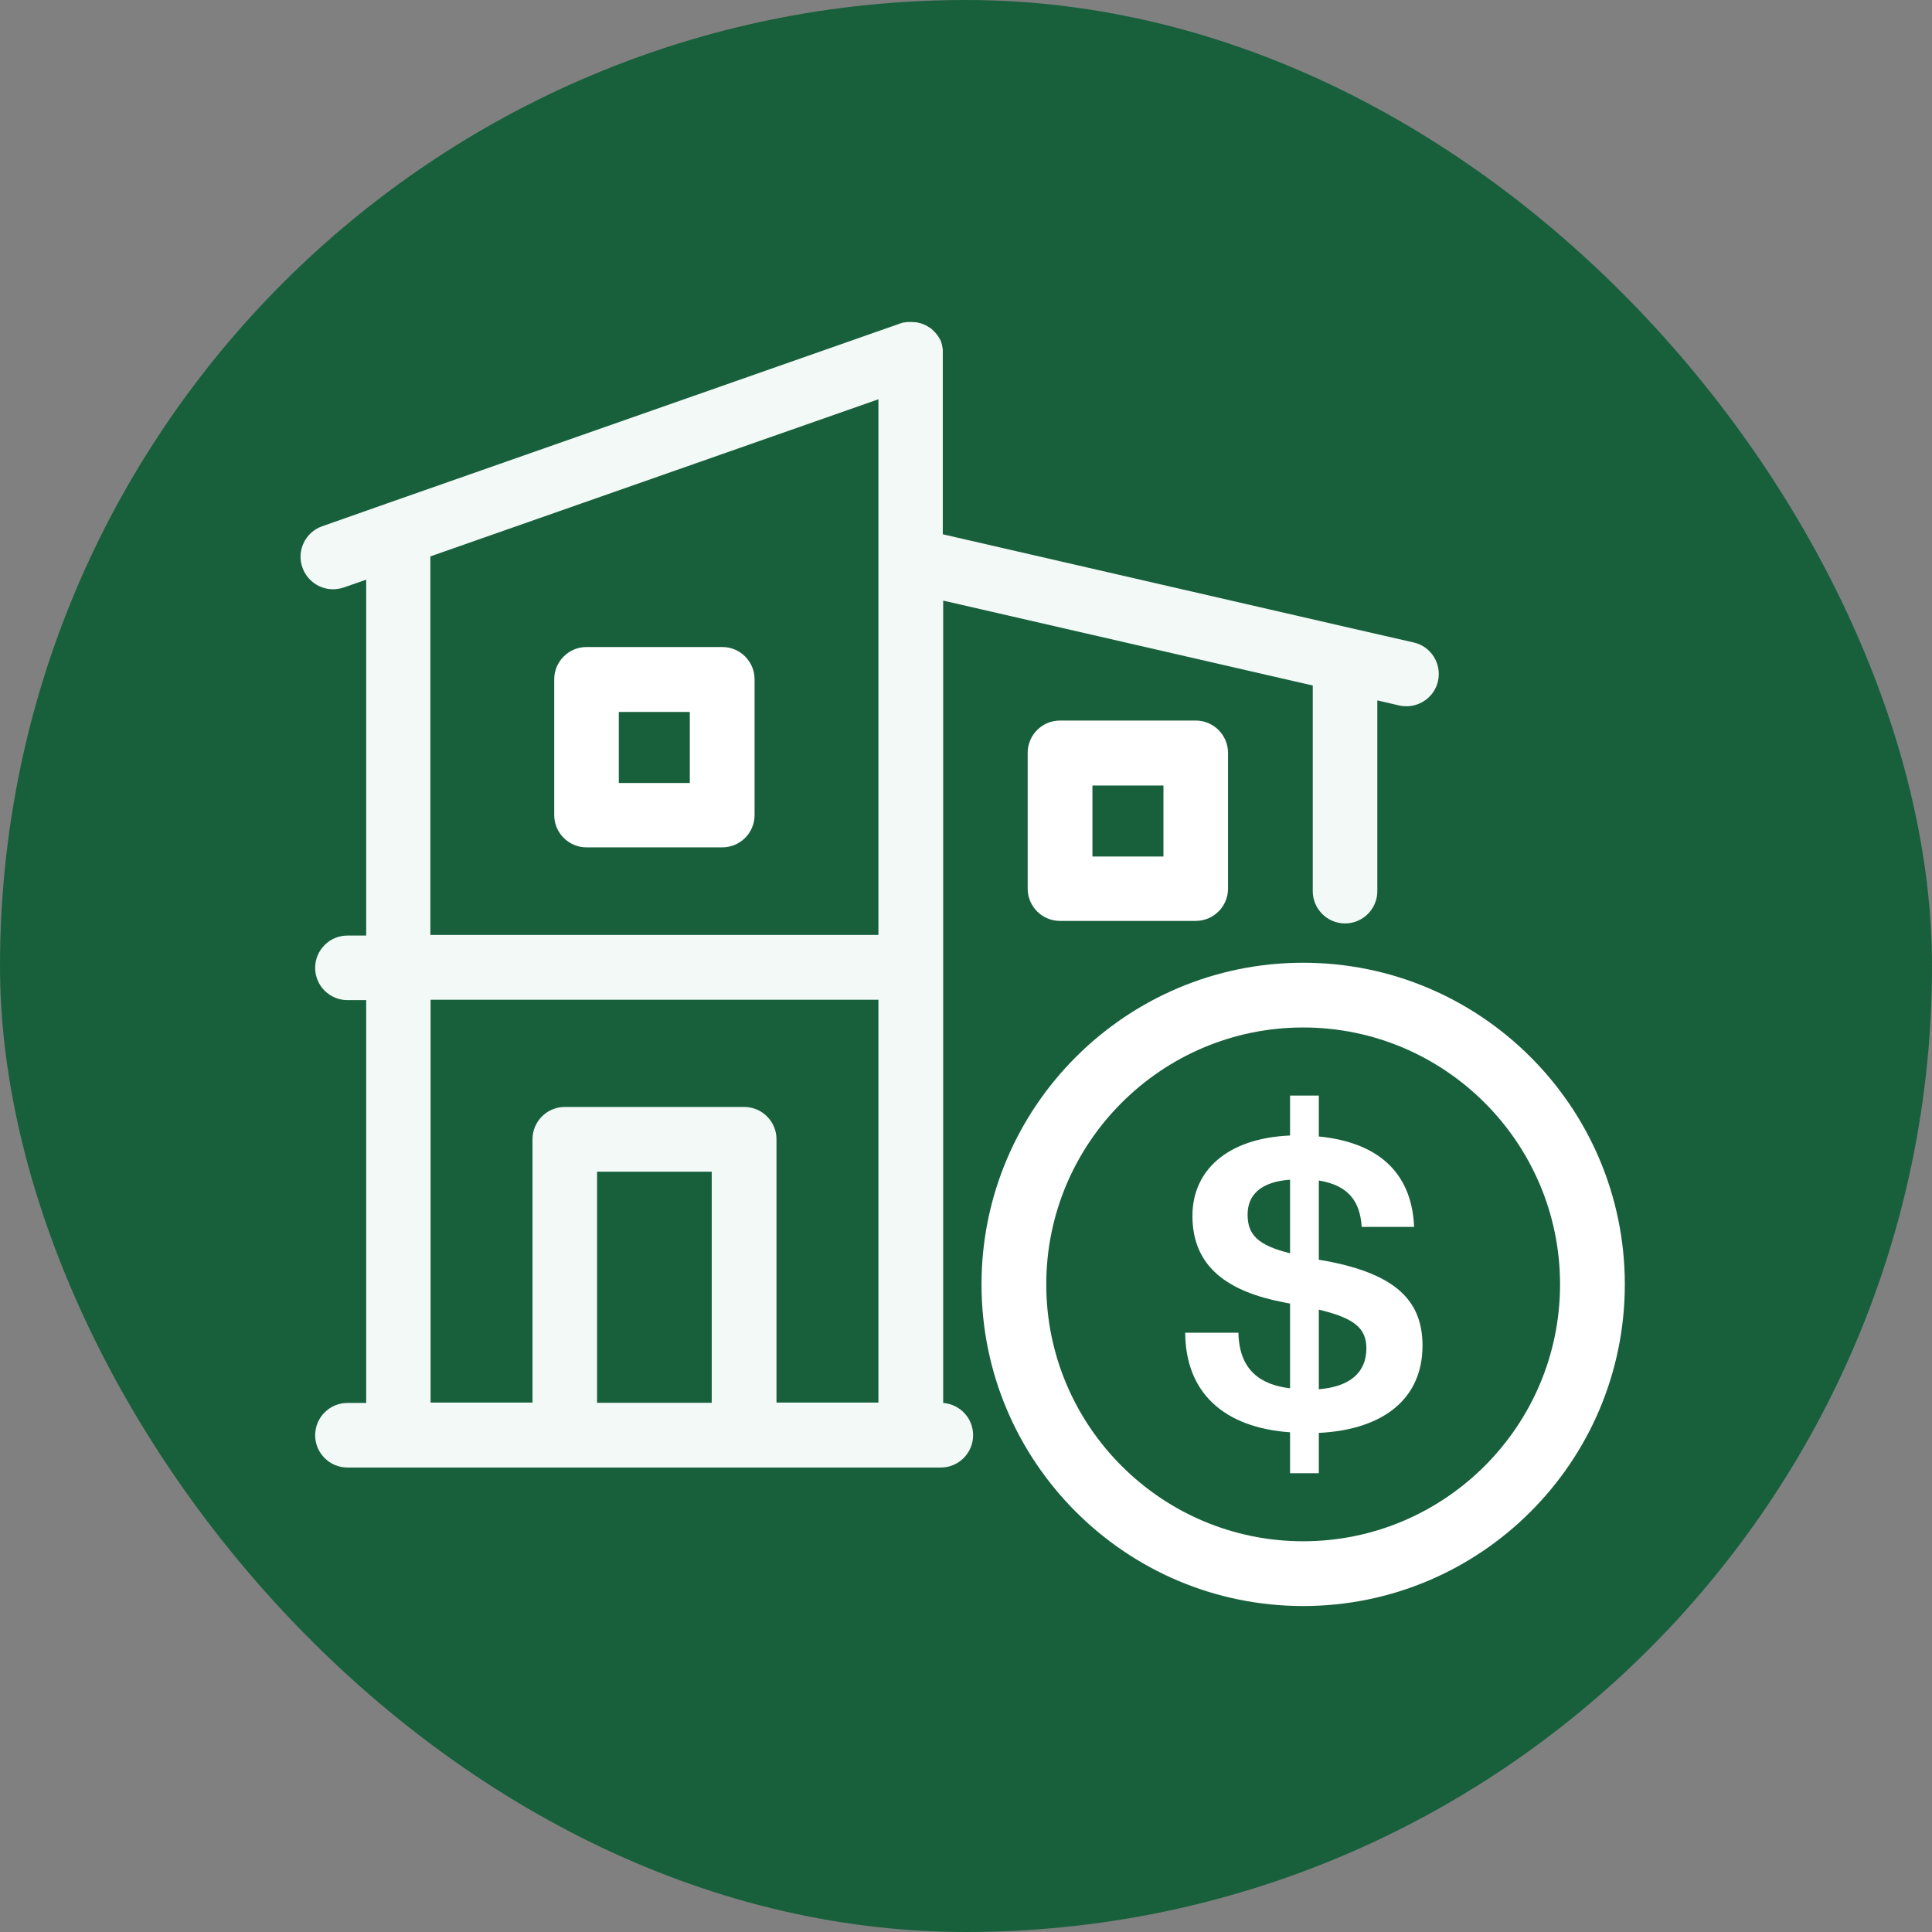 <svg width="90" height="90" viewBox="0 0 90 90" fill="none" xmlns="http://www.w3.org/2000/svg">
<rect x="0" y="0" width="90" height="90" fill="#808080" stroke="none"/>
<rect width="90" height="90" rx="45" fill="#18603C"/>
<path d="M60.706 44.848C52.449 44.848 45.723 51.565 45.723 59.831C45.723 68.098 52.44 74.815 60.706 74.815C68.973 74.815 75.69 68.098 75.69 59.831C75.69 51.565 68.973 44.848 60.706 44.848ZM60.706 71.798C54.108 71.798 48.739 66.43 48.739 59.831C48.739 53.233 54.108 47.864 60.706 47.864C67.305 47.864 72.673 53.233 72.673 59.831C72.673 66.43 67.305 71.798 60.706 71.798Z" fill="white"/>
<path d="M61.864 58.757L61.436 58.684V54.993C62.83 55.221 63.359 55.977 63.432 57.153H65.874C65.783 54.883 64.48 53.243 61.436 52.942V51.037H60.096V52.896C57.152 53.024 55.548 54.537 55.548 56.642C55.548 59.048 57.243 60.178 59.813 60.671L60.096 60.725V64.672C58.702 64.508 57.726 63.815 57.69 62.083H55.211C55.229 64.9 57.034 66.504 60.096 66.722V68.627H61.436V66.75C64.434 66.604 66.266 65.164 66.266 62.685C66.266 60.58 64.999 59.367 61.864 58.757ZM60.096 58.383C58.601 58.009 58.118 57.526 58.118 56.578C58.118 55.631 58.775 55.047 60.096 54.956V58.383ZM61.436 64.717V61.008C63.076 61.4 63.651 61.865 63.651 62.812C63.651 63.952 62.867 64.599 61.436 64.717Z" fill="white"/>
<path d="M33.647 30.141H27.322C26.493 30.141 25.818 30.815 25.818 31.644V37.97C25.818 38.799 26.493 39.473 27.322 39.473H33.647C34.477 39.473 35.151 38.799 35.151 37.97V31.644C35.151 30.815 34.477 30.141 33.647 30.141ZM32.134 36.475H28.826V33.166H32.134V36.475Z" fill="white"/>
<path d="M49.377 33.566C48.547 33.566 47.873 34.241 47.873 35.07V41.395C47.873 42.225 48.547 42.899 49.377 42.899H55.702C56.531 42.899 57.206 42.225 57.206 41.395V35.07C57.206 34.241 56.531 33.566 55.702 33.566H49.377ZM54.198 39.901H50.89V36.592H54.198V39.901Z" fill="white"/>
<path d="M43.937 65.346V27.978L61.153 31.934V41.513C61.153 42.342 61.828 43.017 62.657 43.017C63.486 43.017 64.161 42.342 64.161 41.513V32.627L65.182 32.864C65.291 32.891 65.41 32.9 65.519 32.9C66.203 32.9 66.831 32.426 66.986 31.733C67.169 30.922 66.667 30.111 65.856 29.929L62.985 29.273L43.919 24.889V16.486C43.919 16.486 43.919 16.477 43.919 16.467C43.919 16.422 43.919 16.376 43.919 16.322C43.919 16.312 43.919 16.303 43.919 16.294C43.919 16.239 43.9 16.185 43.891 16.13C43.891 16.13 43.891 16.112 43.891 16.103C43.882 16.066 43.873 16.021 43.855 15.984C43.855 15.984 43.855 15.975 43.855 15.966C43.855 15.948 43.837 15.93 43.837 15.911C43.818 15.875 43.809 15.838 43.791 15.811C43.791 15.793 43.773 15.775 43.764 15.766C43.745 15.729 43.727 15.702 43.7 15.665C43.7 15.647 43.682 15.638 43.672 15.62C43.645 15.583 43.618 15.547 43.59 15.52C43.59 15.51 43.572 15.501 43.563 15.492C43.49 15.41 43.408 15.328 43.317 15.264C43.317 15.264 43.317 15.264 43.308 15.264C43.308 15.264 43.29 15.255 43.281 15.246C43.244 15.228 43.217 15.2 43.18 15.182C43.162 15.173 43.144 15.164 43.126 15.155C43.089 15.137 43.053 15.118 43.025 15.109C43.007 15.109 42.989 15.091 42.98 15.091C42.934 15.073 42.88 15.055 42.825 15.046C42.77 15.027 42.716 15.018 42.661 15.009C42.652 15.009 42.633 15.009 42.624 15.009C42.579 15.009 42.542 15.009 42.497 15C42.479 15 42.46 15 42.451 15C42.415 15 42.369 15 42.333 15C42.315 15 42.296 15 42.278 15C42.242 15 42.196 15.009 42.16 15.018C42.141 15.018 42.132 15.018 42.114 15.018C42.059 15.027 42.005 15.046 41.95 15.064L18.062 23.44L15.009 24.515C14.225 24.788 13.806 25.654 14.088 26.438C14.307 27.058 14.89 27.45 15.51 27.45C15.674 27.45 15.847 27.422 16.011 27.368L17.059 27.003V43.582H16.184C15.355 43.582 14.681 44.256 14.681 45.086C14.681 45.915 15.355 46.589 16.184 46.589H17.059V65.355H16.184C15.355 65.355 14.681 66.03 14.681 66.859C14.681 67.688 15.355 68.363 16.184 68.363H43.828C44.657 68.363 45.331 67.688 45.331 66.859C45.331 66.066 44.73 65.428 43.955 65.355L43.937 65.346ZM20.049 25.919L40.92 18.6V43.554H20.049V25.919ZM20.049 46.571H40.92V65.337H36.172V53.069C36.172 52.24 35.497 51.566 34.668 51.566H26.31C25.481 51.566 24.806 52.24 24.806 53.069V65.337H20.058V46.571H20.049ZM27.814 65.346V54.582H33.155V65.346H27.814Z" fill="#F2F9F7"/>
</svg>
